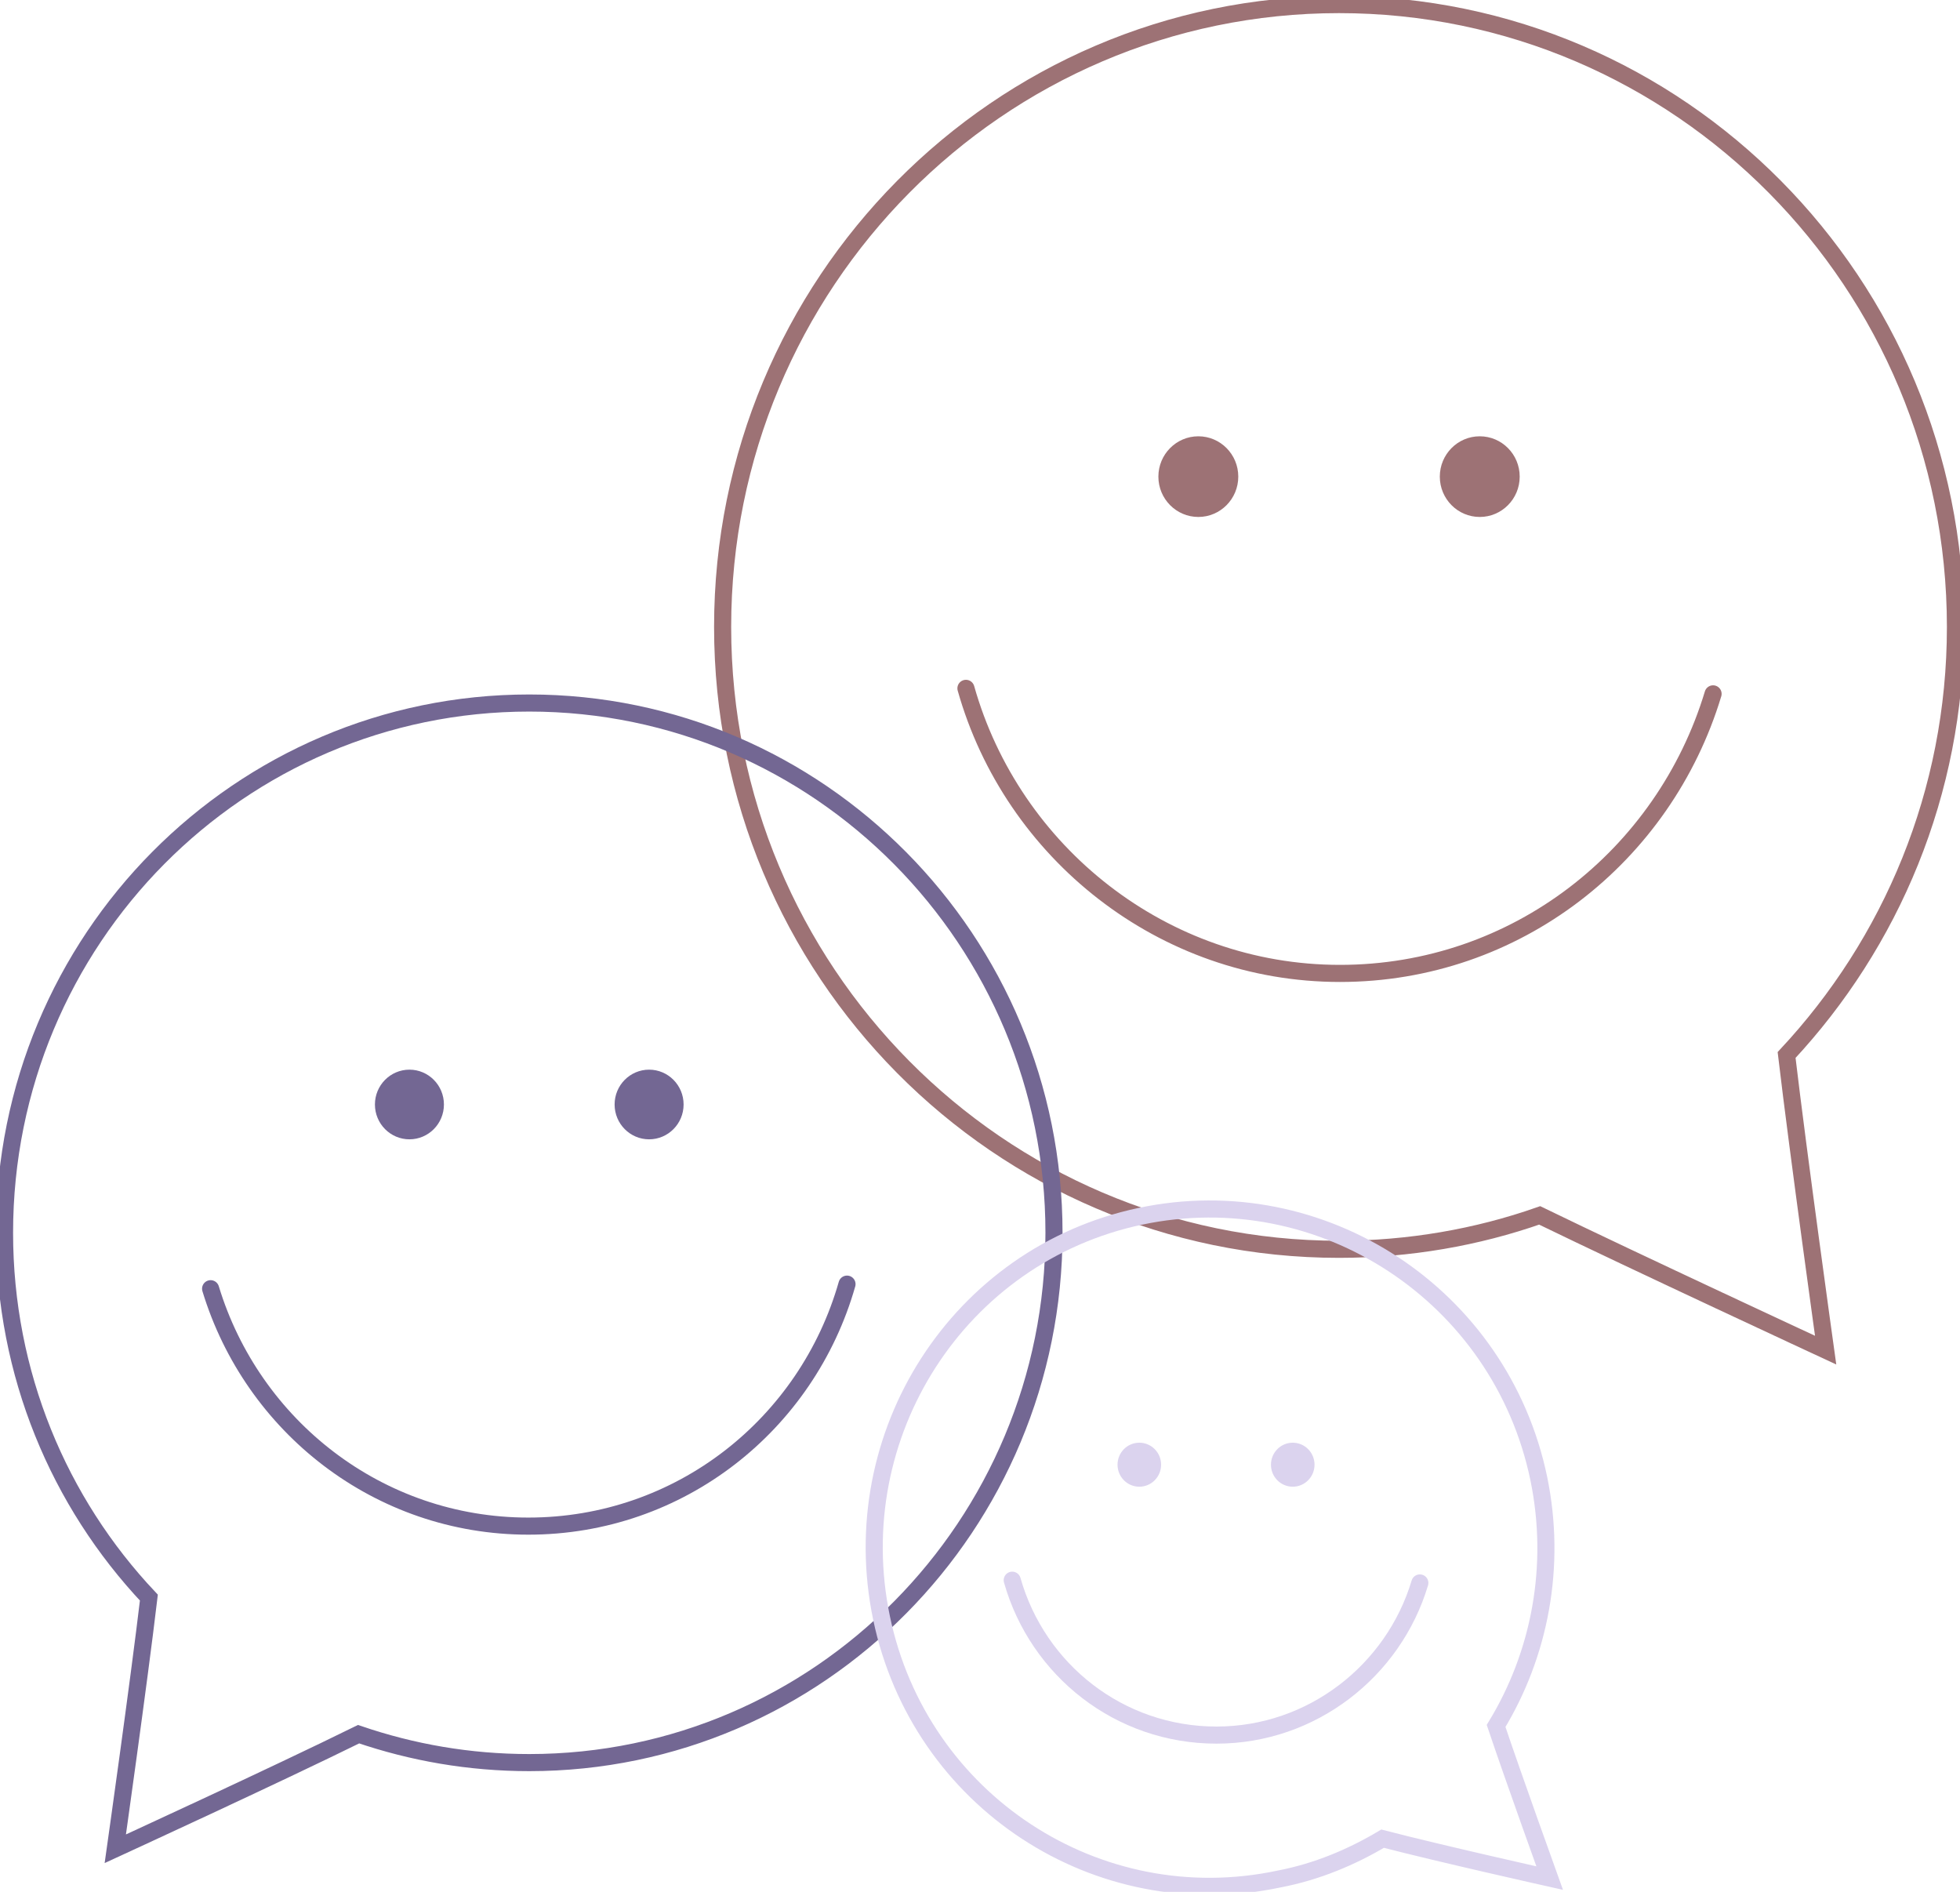 <svg width="172" height="166" viewBox="0 0 172 166" fill="none" xmlns="http://www.w3.org/2000/svg">
<g clip-path="url(#clip0_924_142)">
<path d="M171.601 55.012C171.601 69.569 165.945 82.759 156.783 92.571C157.819 101.337 160.209 118.468 160.209 118.468C160.209 118.468 143.559 110.747 135.114 106.645C129.617 108.576 123.642 109.621 117.508 109.621C87.633 109.621 63.414 85.171 63.414 55.012C63.414 24.852 87.633 0.402 117.508 0.402C147.383 0.402 171.601 24.852 171.601 55.012Z" stroke="#9D7275" stroke-width="1.5" stroke-miterlimit="10"/>
<path d="M84.766 60.4C88.829 74.796 102.053 85.413 117.588 85.413C133.044 85.413 146.029 75.118 150.331 60.883" stroke="#9D7275" stroke-width="1.5" stroke-miterlimit="10" stroke-linecap="round"/>
<path d="M105.16 45.361C107.096 45.361 108.665 43.776 108.665 41.822C108.665 39.867 107.096 38.283 105.16 38.283C103.224 38.283 101.654 39.867 101.654 41.822C101.654 43.776 103.224 45.361 105.16 45.361Z" fill="#9D7275"/>
<path d="M129.856 45.361C131.792 45.361 133.361 43.776 133.361 41.822C133.361 39.867 131.792 38.283 129.856 38.283C127.92 38.283 126.351 39.867 126.351 41.822C126.351 43.776 127.92 45.361 129.856 45.361Z" fill="#9D7275"/>
<path d="M0.398 108.173C0.398 120.559 5.178 131.819 13.065 140.183C12.189 147.582 10.118 162.22 10.118 162.22C10.118 162.22 24.298 155.705 31.468 152.167C36.169 153.775 41.188 154.66 46.446 154.66C71.859 154.66 92.493 133.829 92.493 108.173C92.493 82.517 71.859 61.687 46.446 61.687C21.032 61.687 0.398 82.437 0.398 108.173Z" stroke="#736793" stroke-width="1.5" stroke-miterlimit="10"/>
<path d="M74.329 112.677C70.823 124.983 59.67 133.91 46.366 133.91C33.221 133.91 22.147 125.143 18.482 113.079" stroke="#736793" stroke-width="1.5" stroke-miterlimit="10" stroke-linecap="round"/>
<path d="M56.962 99.97C58.634 99.97 59.989 98.602 59.989 96.914C59.989 95.226 58.634 93.858 56.962 93.858C55.29 93.858 53.935 95.226 53.935 96.914C53.935 98.602 55.29 99.97 56.962 99.97Z" fill="#736793"/>
<path d="M35.93 99.97C37.602 99.97 38.957 98.602 38.957 96.914C38.957 95.226 37.602 93.858 35.93 93.858C34.258 93.858 32.902 95.226 32.902 96.914C32.902 98.602 34.258 99.97 35.93 99.97Z" fill="#736793"/>
<path d="M135.035 129.728C136.628 137.449 135.114 145.17 131.29 151.443C132.804 155.947 135.991 164.794 135.991 164.794C135.991 164.794 126.271 162.622 121.332 161.335C118.623 162.944 115.596 164.231 112.25 164.874C96.317 168.252 80.702 158.038 77.356 141.953C74.01 125.867 84.128 110.104 100.061 106.726C115.994 103.348 131.689 113.642 135.035 129.728Z" stroke="#DBD3EE" stroke-width="1.5" stroke-miterlimit="10"/>
<path d="M88.828 138.655C91.059 146.537 98.229 152.247 106.753 152.247C115.118 152.247 122.288 146.617 124.598 138.896" stroke="#DBD3EE" stroke-width="1.5" stroke-miterlimit="10" stroke-linecap="round"/>
<path d="M99.981 130.452C101.037 130.452 101.893 129.587 101.893 128.521C101.893 127.455 101.037 126.591 99.981 126.591C98.925 126.591 98.069 127.455 98.069 128.521C98.069 129.587 98.925 130.452 99.981 130.452Z" fill="#DBD3EE"/>
<path d="M113.445 130.452C114.501 130.452 115.357 129.587 115.357 128.521C115.357 127.455 114.501 126.591 113.445 126.591C112.389 126.591 111.533 127.455 111.533 128.521C111.533 129.587 112.389 130.452 113.445 130.452Z" fill="#DBD3EE"/>
</g>
<defs>
<clipPath id="clip0_924_142">
<rect width="172" height="166" fill="white"/>
</clipPath>
</defs>
</svg>
